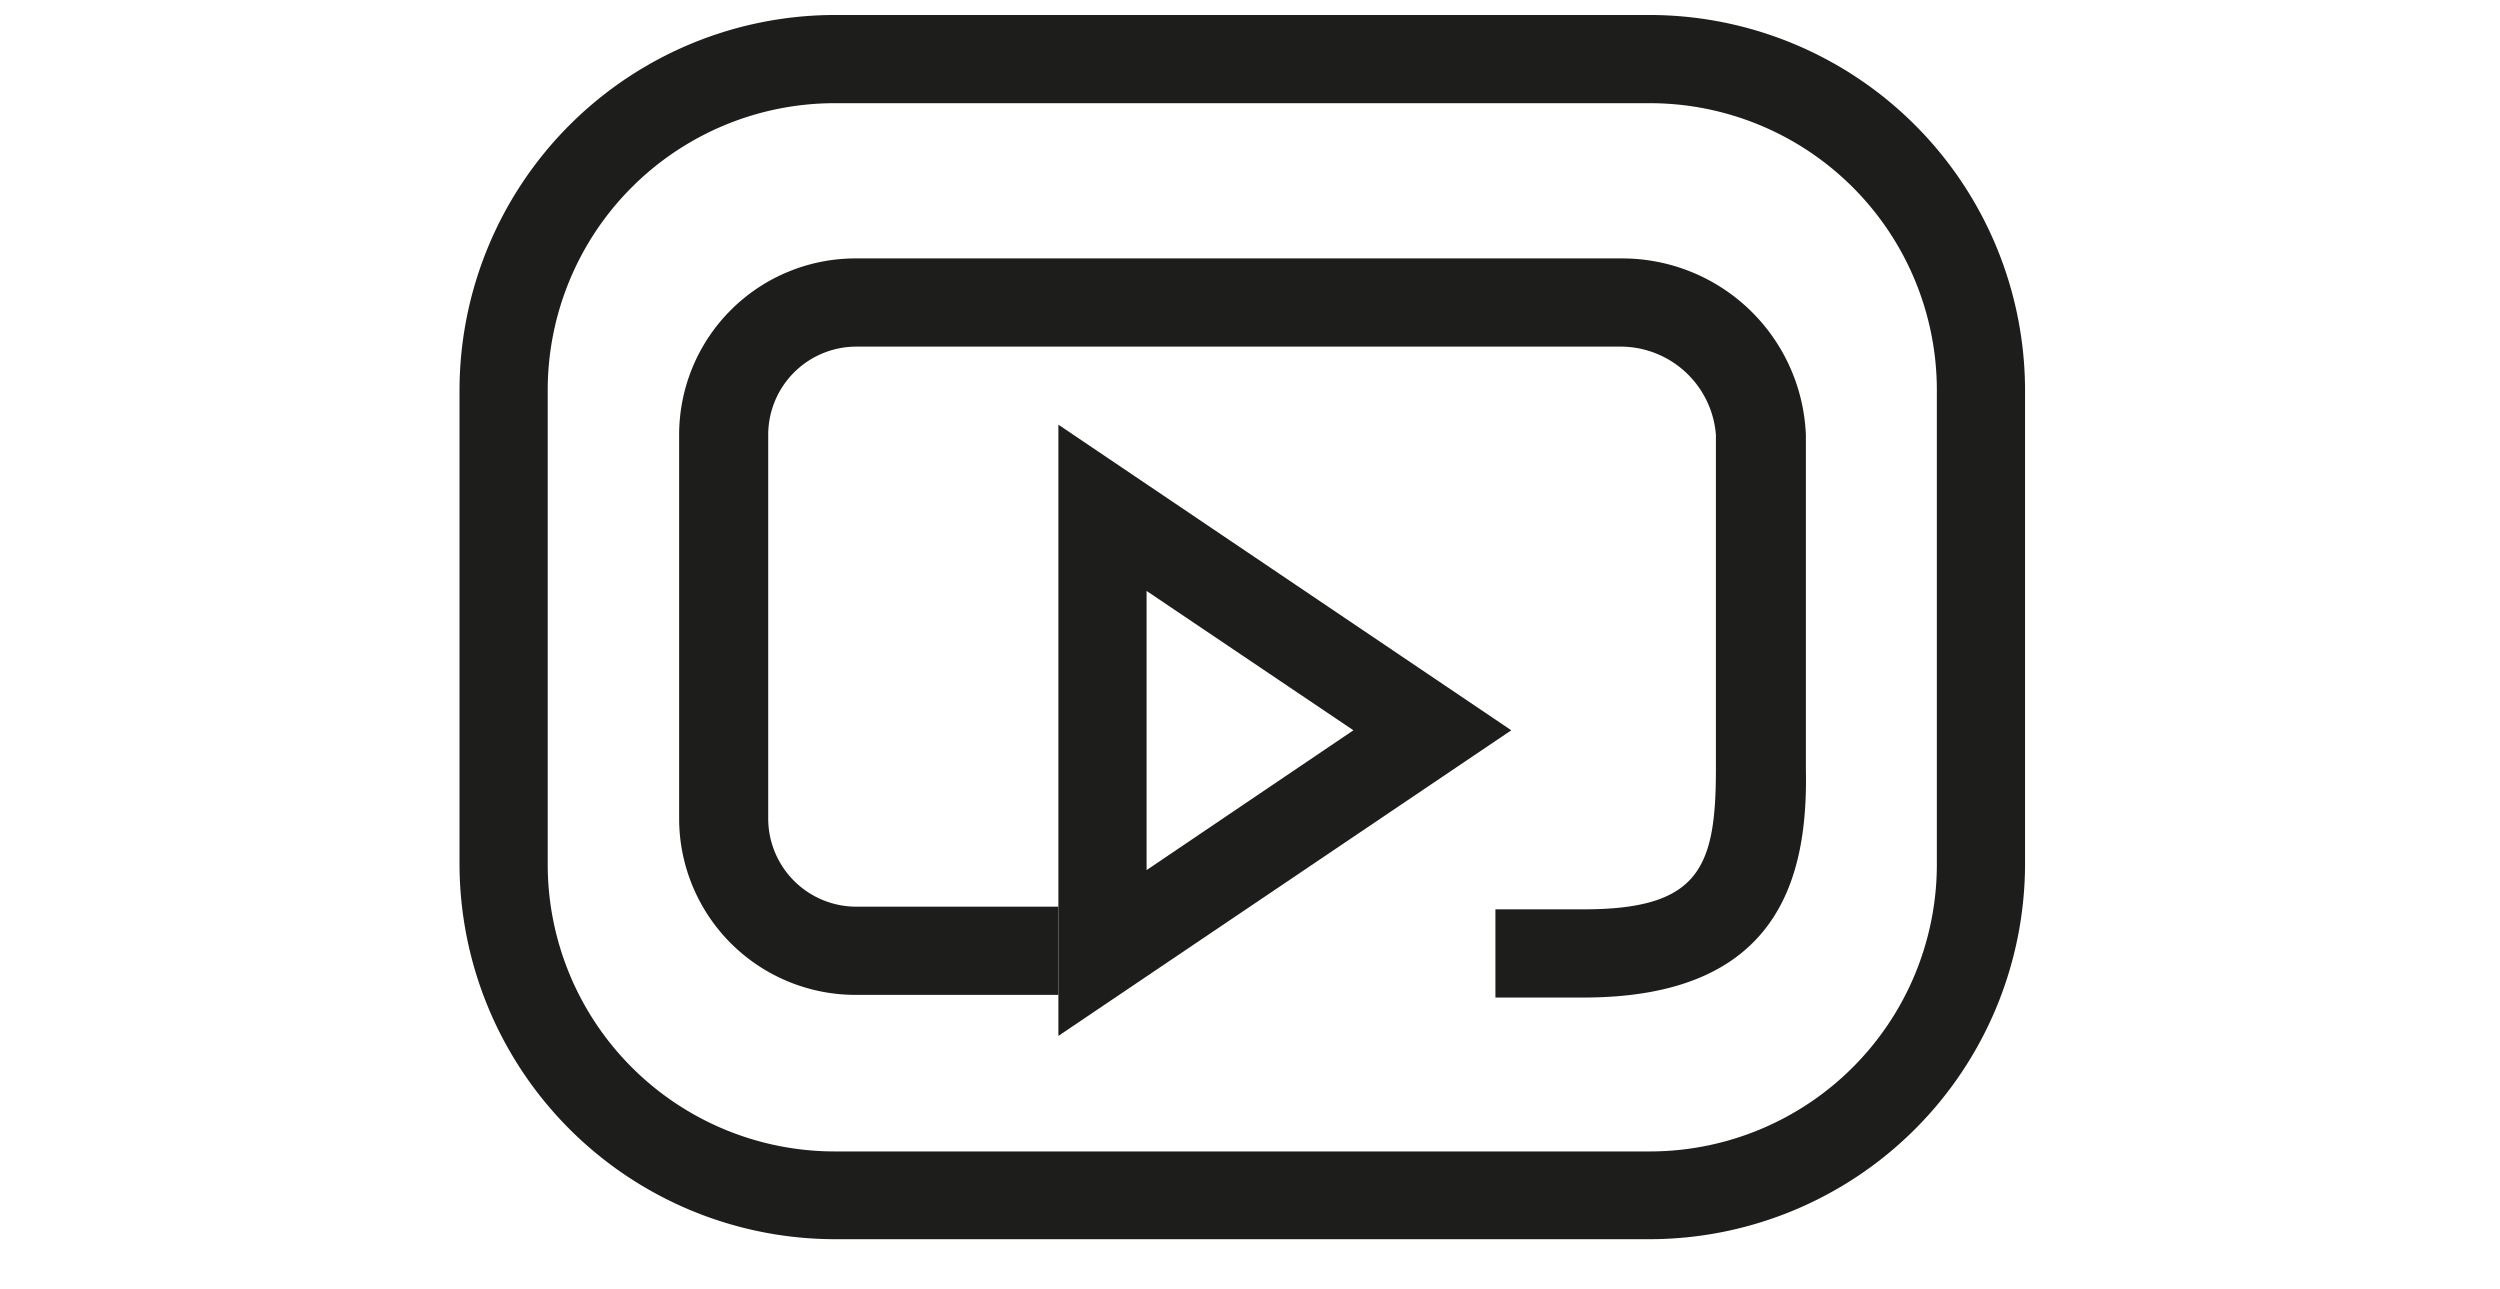 <svg xmlns="http://www.w3.org/2000/svg" viewBox="0 0 56.69 29.22"><defs><style>.cls-1{fill:#1d1d1b;}</style></defs><title>etru-icon-media</title><g id="Livello_1" data-name="Livello 1"><path class="cls-1" d="M37.41,28.1H18.93a8.52,8.52,0,0,1-8.51-8.51V8.85A8.52,8.52,0,0,1,18.93.34H37.41a8.52,8.52,0,0,1,8.51,8.51V19.6A8.52,8.52,0,0,1,37.41,28.1ZM18.93,2.34a6.51,6.51,0,0,0-6.51,6.51V19.6a6.51,6.51,0,0,0,6.51,6.51H37.41a6.51,6.51,0,0,0,6.51-6.51V8.85a6.51,6.51,0,0,0-6.51-6.51Z"/><path class="cls-1" d="M24,23.49V9.63l10.27,6.93Zm2-10.09v6.33l4.69-3.17Z"/><path class="cls-1" d="M35.91,22.62h-2v-2h2c2.62,0,3-.94,3-3.18V9.86a2.17,2.17,0,0,0-2.18-2H19.42a2,2,0,0,0-2,2v8.7a2,2,0,0,0,2,2H24v2h-4.6a4,4,0,0,1-4-4V9.86a4,4,0,0,1,4-4H36.77a4.17,4.17,0,0,1,4.18,4v7.57C41,19.85,40.38,22.62,35.91,22.62Z"/></g></svg>